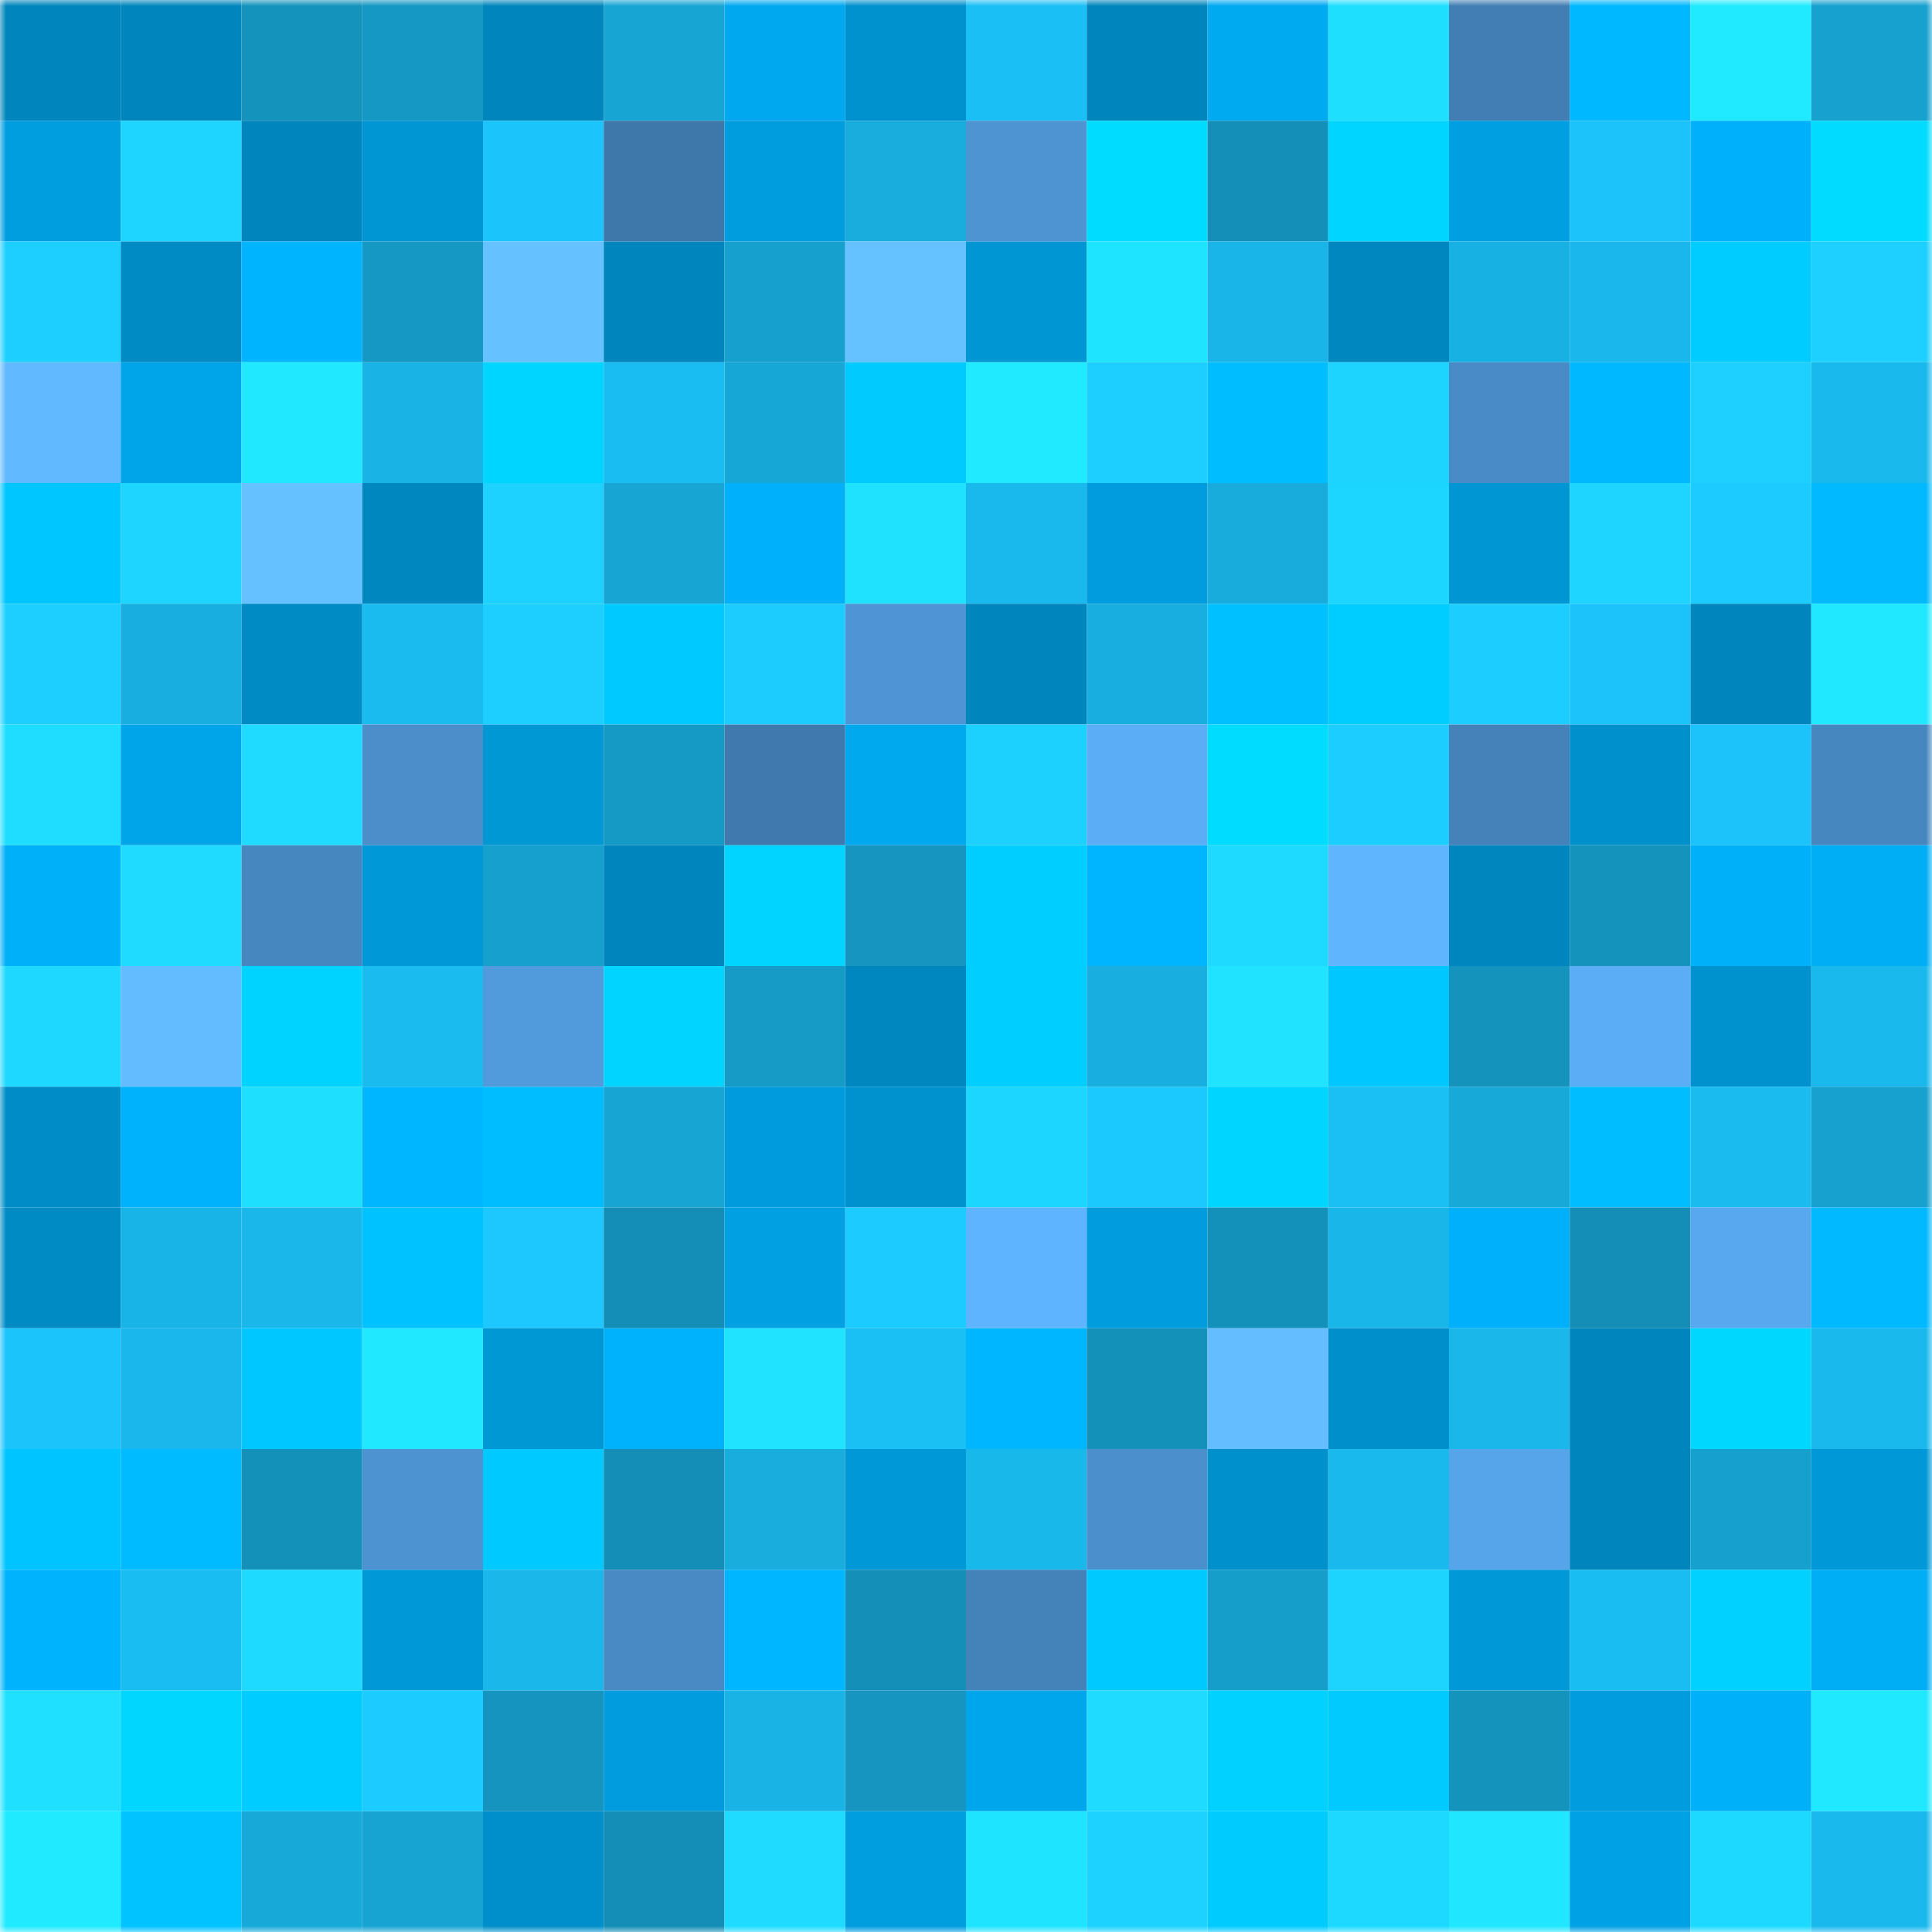 <svg viewBox="0 0 160 160" fill="none" role="img" xmlns="http://www.w3.org/2000/svg" width="240" height="240" name="ens%2Ckaisin.eth"><mask id="1244826610" mask-type="alpha" maskUnits="userSpaceOnUse" x="0" y="0" width="160" height="160"><rect width="160" height="160" fill="#FFFFFF"></rect></mask><g mask="url(#1244826610)"><rect x="0" y="0" width="10" height="10" fill="#0086bd"></rect><rect x="10" y="0" width="10" height="10" fill="#0086bd"></rect><rect x="20" y="0" width="10" height="10" fill="#1493bc"></rect><rect x="30" y="0" width="10" height="10" fill="#1598c3"></rect><rect x="40" y="0" width="10" height="10" fill="#0086bd"></rect><rect x="50" y="0" width="10" height="10" fill="#17a5d4"></rect><rect x="60" y="0" width="10" height="10" fill="#00a9ef"></rect><rect x="70" y="0" width="10" height="10" fill="#0092cf"></rect><rect x="80" y="0" width="10" height="10" fill="#1abff5"></rect><rect x="90" y="0" width="10" height="10" fill="#0086bd"></rect><rect x="100" y="0" width="10" height="10" fill="#00aaf1"></rect><rect x="110" y="0" width="10" height="10" fill="#1fdfff"></rect><rect x="120" y="0" width="10" height="10" fill="#427eb3"></rect><rect x="130" y="0" width="10" height="10" fill="#00b8ff"></rect><rect x="140" y="0" width="10" height="10" fill="#20eaff"></rect><rect x="150" y="0" width="10" height="10" fill="#16a1ce"></rect><rect x="0" y="10" width="10" height="10" fill="#009ddf"></rect><rect x="10" y="10" width="10" height="10" fill="#1dd5ff"></rect><rect x="20" y="10" width="10" height="10" fill="#0086bd"></rect><rect x="30" y="10" width="10" height="10" fill="#0095d3"></rect><rect x="40" y="10" width="10" height="10" fill="#1bc4fb"></rect><rect x="50" y="10" width="10" height="10" fill="#3e77a9"></rect><rect x="60" y="10" width="10" height="10" fill="#009dde"></rect><rect x="70" y="10" width="10" height="10" fill="#18addd"></rect><rect x="80" y="10" width="10" height="10" fill="#4e94d2"></rect><rect x="90" y="10" width="10" height="10" fill="#00dcff"></rect><rect x="100" y="10" width="10" height="10" fill="#148fb7"></rect><rect x="110" y="10" width="10" height="10" fill="#00d5ff"></rect><rect x="120" y="10" width="10" height="10" fill="#009fe1"></rect><rect x="130" y="10" width="10" height="10" fill="#1bc3fa"></rect><rect x="140" y="10" width="10" height="10" fill="#00b0fa"></rect><rect x="150" y="10" width="10" height="10" fill="#00dbff"></rect><rect x="0" y="20" width="10" height="10" fill="#1ccfff"></rect><rect x="10" y="20" width="10" height="10" fill="#008bc5"></rect><rect x="20" y="20" width="10" height="10" fill="#00b4fe"></rect><rect x="30" y="20" width="10" height="10" fill="#1598c3"></rect><rect x="40" y="20" width="10" height="10" fill="#65c1ff"></rect><rect x="50" y="20" width="10" height="10" fill="#0086bd"></rect><rect x="60" y="20" width="10" height="10" fill="#16a0cd"></rect><rect x="70" y="20" width="10" height="10" fill="#66c2ff"></rect><rect x="80" y="20" width="10" height="10" fill="#0096d4"></rect><rect x="90" y="20" width="10" height="10" fill="#1fe4ff"></rect><rect x="100" y="20" width="10" height="10" fill="#19b5e8"></rect><rect x="110" y="20" width="10" height="10" fill="#0087bf"></rect><rect x="120" y="20" width="10" height="10" fill="#18b1e3"></rect><rect x="130" y="20" width="10" height="10" fill="#19b7eb"></rect><rect x="140" y="20" width="10" height="10" fill="#00ccff"></rect><rect x="150" y="20" width="10" height="10" fill="#1dd0ff"></rect><rect x="0" y="30" width="10" height="10" fill="#61b9ff"></rect><rect x="10" y="30" width="10" height="10" fill="#00a4e8"></rect><rect x="20" y="30" width="10" height="10" fill="#20e9ff"></rect><rect x="30" y="30" width="10" height="10" fill="#19b3e5"></rect><rect x="40" y="30" width="10" height="10" fill="#00d5ff"></rect><rect x="50" y="30" width="10" height="10" fill="#1abdf2"></rect><rect x="60" y="30" width="10" height="10" fill="#17a7d6"></rect><rect x="70" y="30" width="10" height="10" fill="#00caff"></rect><rect x="80" y="30" width="10" height="10" fill="#20eaff"></rect><rect x="90" y="30" width="10" height="10" fill="#1ccfff"></rect><rect x="100" y="30" width="10" height="10" fill="#00bdff"></rect><rect x="110" y="30" width="10" height="10" fill="#1dd3ff"></rect><rect x="120" y="30" width="10" height="10" fill="#498bc6"></rect><rect x="130" y="30" width="10" height="10" fill="#00b8ff"></rect><rect x="140" y="30" width="10" height="10" fill="#1dd0ff"></rect><rect x="150" y="30" width="10" height="10" fill="#19b9ed"></rect><rect x="0" y="40" width="10" height="10" fill="#00c6ff"></rect><rect x="10" y="40" width="10" height="10" fill="#1dd5ff"></rect><rect x="20" y="40" width="10" height="10" fill="#65c1ff"></rect><rect x="30" y="40" width="10" height="10" fill="#0087bf"></rect><rect x="40" y="40" width="10" height="10" fill="#1dd2ff"></rect><rect x="50" y="40" width="10" height="10" fill="#17a5d4"></rect><rect x="60" y="40" width="10" height="10" fill="#00b0fa"></rect><rect x="70" y="40" width="10" height="10" fill="#1fe2ff"></rect><rect x="80" y="40" width="10" height="10" fill="#19b9ed"></rect><rect x="90" y="40" width="10" height="10" fill="#009cdd"></rect><rect x="100" y="40" width="10" height="10" fill="#18acdc"></rect><rect x="110" y="40" width="10" height="10" fill="#1dd6ff"></rect><rect x="120" y="40" width="10" height="10" fill="#0095d3"></rect><rect x="130" y="40" width="10" height="10" fill="#1dd5ff"></rect><rect x="140" y="40" width="10" height="10" fill="#1ccbff"></rect><rect x="150" y="40" width="10" height="10" fill="#00b9ff"></rect><rect x="0" y="50" width="10" height="10" fill="#1ccfff"></rect><rect x="10" y="50" width="10" height="10" fill="#18aedf"></rect><rect x="20" y="50" width="10" height="10" fill="#008bc5"></rect><rect x="30" y="50" width="10" height="10" fill="#1abcf0"></rect><rect x="40" y="50" width="10" height="10" fill="#1ccfff"></rect><rect x="50" y="50" width="10" height="10" fill="#00c9ff"></rect><rect x="60" y="50" width="10" height="10" fill="#1cccff"></rect><rect x="70" y="50" width="10" height="10" fill="#4f95d5"></rect><rect x="80" y="50" width="10" height="10" fill="#0086bd"></rect><rect x="90" y="50" width="10" height="10" fill="#18aedf"></rect><rect x="100" y="50" width="10" height="10" fill="#00c0ff"></rect><rect x="110" y="50" width="10" height="10" fill="#00cdff"></rect><rect x="120" y="50" width="10" height="10" fill="#1cceff"></rect><rect x="130" y="50" width="10" height="10" fill="#1bc3fa"></rect><rect x="140" y="50" width="10" height="10" fill="#0086bd"></rect><rect x="150" y="50" width="10" height="10" fill="#20e8ff"></rect><rect x="0" y="60" width="10" height="10" fill="#1eddff"></rect><rect x="10" y="60" width="10" height="10" fill="#00a4e8"></rect><rect x="20" y="60" width="10" height="10" fill="#1edbff"></rect><rect x="30" y="60" width="10" height="10" fill="#4b8eca"></rect><rect x="40" y="60" width="10" height="10" fill="#0097d5"></rect><rect x="50" y="60" width="10" height="10" fill="#159ac5"></rect><rect x="60" y="60" width="10" height="10" fill="#4079ad"></rect><rect x="70" y="60" width="10" height="10" fill="#00a8ee"></rect><rect x="80" y="60" width="10" height="10" fill="#1dd1ff"></rect><rect x="90" y="60" width="10" height="10" fill="#5badf6"></rect><rect x="100" y="60" width="10" height="10" fill="#00dcff"></rect><rect x="110" y="60" width="10" height="10" fill="#1ccdff"></rect><rect x="120" y="60" width="10" height="10" fill="#4482b9"></rect><rect x="130" y="60" width="10" height="10" fill="#0091cd"></rect><rect x="140" y="60" width="10" height="10" fill="#1bc3fa"></rect><rect x="150" y="60" width="10" height="10" fill="#4787c0"></rect><rect x="0" y="70" width="10" height="10" fill="#00b0f9"></rect><rect x="10" y="70" width="10" height="10" fill="#1edbff"></rect><rect x="20" y="70" width="10" height="10" fill="#4787c0"></rect><rect x="30" y="70" width="10" height="10" fill="#0098d7"></rect><rect x="40" y="70" width="10" height="10" fill="#16a0cd"></rect><rect x="50" y="70" width="10" height="10" fill="#0086bd"></rect><rect x="60" y="70" width="10" height="10" fill="#00d4ff"></rect><rect x="70" y="70" width="10" height="10" fill="#1595bf"></rect><rect x="80" y="70" width="10" height="10" fill="#00ceff"></rect><rect x="90" y="70" width="10" height="10" fill="#00b5ff"></rect><rect x="100" y="70" width="10" height="10" fill="#1edaff"></rect><rect x="110" y="70" width="10" height="10" fill="#5fb6ff"></rect><rect x="120" y="70" width="10" height="10" fill="#0086be"></rect><rect x="130" y="70" width="10" height="10" fill="#1494bd"></rect><rect x="140" y="70" width="10" height="10" fill="#00b0f9"></rect><rect x="150" y="70" width="10" height="10" fill="#00aef6"></rect><rect x="0" y="80" width="10" height="10" fill="#1ed8ff"></rect><rect x="10" y="80" width="10" height="10" fill="#63bcff"></rect><rect x="20" y="80" width="10" height="10" fill="#00d3ff"></rect><rect x="30" y="80" width="10" height="10" fill="#1abcf0"></rect><rect x="40" y="80" width="10" height="10" fill="#519adc"></rect><rect x="50" y="80" width="10" height="10" fill="#00d4ff"></rect><rect x="60" y="80" width="10" height="10" fill="#159bc6"></rect><rect x="70" y="80" width="10" height="10" fill="#0087bf"></rect><rect x="80" y="80" width="10" height="10" fill="#00ceff"></rect><rect x="90" y="80" width="10" height="10" fill="#18aedf"></rect><rect x="100" y="80" width="10" height="10" fill="#1fe3ff"></rect><rect x="110" y="80" width="10" height="10" fill="#00c7ff"></rect><rect x="120" y="80" width="10" height="10" fill="#1493bd"></rect><rect x="130" y="80" width="10" height="10" fill="#5badf6"></rect><rect x="140" y="80" width="10" height="10" fill="#0092ce"></rect><rect x="150" y="80" width="10" height="10" fill="#19b9ed"></rect><rect x="0" y="90" width="10" height="10" fill="#008dc7"></rect><rect x="10" y="90" width="10" height="10" fill="#00b2fc"></rect><rect x="20" y="90" width="10" height="10" fill="#1fdfff"></rect><rect x="30" y="90" width="10" height="10" fill="#00b6ff"></rect><rect x="40" y="90" width="10" height="10" fill="#00bdff"></rect><rect x="50" y="90" width="10" height="10" fill="#17a5d4"></rect><rect x="60" y="90" width="10" height="10" fill="#009bdc"></rect><rect x="70" y="90" width="10" height="10" fill="#0092cf"></rect><rect x="80" y="90" width="10" height="10" fill="#1dd6ff"></rect><rect x="90" y="90" width="10" height="10" fill="#1cc9ff"></rect><rect x="100" y="90" width="10" height="10" fill="#00d5ff"></rect><rect x="110" y="90" width="10" height="10" fill="#1abff4"></rect><rect x="120" y="90" width="10" height="10" fill="#17a9d8"></rect><rect x="130" y="90" width="10" height="10" fill="#00bdff"></rect><rect x="140" y="90" width="10" height="10" fill="#1abcf0"></rect><rect x="150" y="90" width="10" height="10" fill="#16a1ce"></rect><rect x="0" y="100" width="10" height="10" fill="#008bc5"></rect><rect x="10" y="100" width="10" height="10" fill="#19b4e7"></rect><rect x="20" y="100" width="10" height="10" fill="#19b7ea"></rect><rect x="30" y="100" width="10" height="10" fill="#00c2ff"></rect><rect x="40" y="100" width="10" height="10" fill="#1cc8ff"></rect><rect x="50" y="100" width="10" height="10" fill="#148eb6"></rect><rect x="60" y="100" width="10" height="10" fill="#00a0e3"></rect><rect x="70" y="100" width="10" height="10" fill="#1ccbff"></rect><rect x="80" y="100" width="10" height="10" fill="#5fb4ff"></rect><rect x="90" y="100" width="10" height="10" fill="#009cdd"></rect><rect x="100" y="100" width="10" height="10" fill="#1491ba"></rect><rect x="110" y="100" width="10" height="10" fill="#19b6e9"></rect><rect x="120" y="100" width="10" height="10" fill="#00b0fa"></rect><rect x="130" y="100" width="10" height="10" fill="#148eb6"></rect><rect x="140" y="100" width="10" height="10" fill="#58a8ef"></rect><rect x="150" y="100" width="10" height="10" fill="#00b9ff"></rect><rect x="0" y="110" width="10" height="10" fill="#1bc5fc"></rect><rect x="10" y="110" width="10" height="10" fill="#19b7eb"></rect><rect x="20" y="110" width="10" height="10" fill="#00c7ff"></rect><rect x="30" y="110" width="10" height="10" fill="#20e8ff"></rect><rect x="40" y="110" width="10" height="10" fill="#0097d5"></rect><rect x="50" y="110" width="10" height="10" fill="#00b2fc"></rect><rect x="60" y="110" width="10" height="10" fill="#1fe3ff"></rect><rect x="70" y="110" width="10" height="10" fill="#1abff4"></rect><rect x="80" y="110" width="10" height="10" fill="#00b7ff"></rect><rect x="90" y="110" width="10" height="10" fill="#1491b9"></rect><rect x="100" y="110" width="10" height="10" fill="#63bdff"></rect><rect x="110" y="110" width="10" height="10" fill="#008fcb"></rect><rect x="120" y="110" width="10" height="10" fill="#19b7ea"></rect><rect x="130" y="110" width="10" height="10" fill="#0086bd"></rect><rect x="140" y="110" width="10" height="10" fill="#00d7ff"></rect><rect x="150" y="110" width="10" height="10" fill="#19b9ed"></rect><rect x="0" y="120" width="10" height="10" fill="#00c4ff"></rect><rect x="10" y="120" width="10" height="10" fill="#00bbff"></rect><rect x="20" y="120" width="10" height="10" fill="#1491b9"></rect><rect x="30" y="120" width="10" height="10" fill="#4d93d1"></rect><rect x="40" y="120" width="10" height="10" fill="#00c9ff"></rect><rect x="50" y="120" width="10" height="10" fill="#148eb6"></rect><rect x="60" y="120" width="10" height="10" fill="#18addd"></rect><rect x="70" y="120" width="10" height="10" fill="#0098d7"></rect><rect x="80" y="120" width="10" height="10" fill="#19b8eb"></rect><rect x="90" y="120" width="10" height="10" fill="#4b8fcc"></rect><rect x="100" y="120" width="10" height="10" fill="#0091cd"></rect><rect x="110" y="120" width="10" height="10" fill="#19b9ed"></rect><rect x="120" y="120" width="10" height="10" fill="#56a4e9"></rect><rect x="130" y="120" width="10" height="10" fill="#0086bd"></rect><rect x="140" y="120" width="10" height="10" fill="#16a0cd"></rect><rect x="150" y="120" width="10" height="10" fill="#0098d7"></rect><rect x="0" y="130" width="10" height="10" fill="#00b3fd"></rect><rect x="10" y="130" width="10" height="10" fill="#1abdf2"></rect><rect x="20" y="130" width="10" height="10" fill="#1edaff"></rect><rect x="30" y="130" width="10" height="10" fill="#0098d7"></rect><rect x="40" y="130" width="10" height="10" fill="#19b7ea"></rect><rect x="50" y="130" width="10" height="10" fill="#498ac5"></rect><rect x="60" y="130" width="10" height="10" fill="#00b7ff"></rect><rect x="70" y="130" width="10" height="10" fill="#148fb7"></rect><rect x="80" y="130" width="10" height="10" fill="#4482ba"></rect><rect x="90" y="130" width="10" height="10" fill="#00c9ff"></rect><rect x="100" y="130" width="10" height="10" fill="#169ecb"></rect><rect x="110" y="130" width="10" height="10" fill="#1dd3ff"></rect><rect x="120" y="130" width="10" height="10" fill="#0098d7"></rect><rect x="130" y="130" width="10" height="10" fill="#1abdf2"></rect><rect x="140" y="130" width="10" height="10" fill="#00d1ff"></rect><rect x="150" y="130" width="10" height="10" fill="#00aef6"></rect><rect x="0" y="140" width="10" height="10" fill="#1fe1ff"></rect><rect x="10" y="140" width="10" height="10" fill="#00d6ff"></rect><rect x="20" y="140" width="10" height="10" fill="#00ccff"></rect><rect x="30" y="140" width="10" height="10" fill="#1ccbff"></rect><rect x="40" y="140" width="10" height="10" fill="#1494be"></rect><rect x="50" y="140" width="10" height="10" fill="#009cdd"></rect><rect x="60" y="140" width="10" height="10" fill="#19b3e5"></rect><rect x="70" y="140" width="10" height="10" fill="#1595bf"></rect><rect x="80" y="140" width="10" height="10" fill="#00a6eb"></rect><rect x="90" y="140" width="10" height="10" fill="#1edbff"></rect><rect x="100" y="140" width="10" height="10" fill="#00d1ff"></rect><rect x="110" y="140" width="10" height="10" fill="#00caff"></rect><rect x="120" y="140" width="10" height="10" fill="#1493bc"></rect><rect x="130" y="140" width="10" height="10" fill="#009cdd"></rect><rect x="140" y="140" width="10" height="10" fill="#00b0f9"></rect><rect x="150" y="140" width="10" height="10" fill="#20e8ff"></rect><rect x="0" y="150" width="10" height="10" fill="#20eaff"></rect><rect x="10" y="150" width="10" height="10" fill="#00c3ff"></rect><rect x="20" y="150" width="10" height="10" fill="#17a9d8"></rect><rect x="30" y="150" width="10" height="10" fill="#17a4d2"></rect><rect x="40" y="150" width="10" height="10" fill="#008fca"></rect><rect x="50" y="150" width="10" height="10" fill="#148eb6"></rect><rect x="60" y="150" width="10" height="10" fill="#1edbff"></rect><rect x="70" y="150" width="10" height="10" fill="#009ddf"></rect><rect x="80" y="150" width="10" height="10" fill="#1fe4ff"></rect><rect x="90" y="150" width="10" height="10" fill="#1dd2ff"></rect><rect x="100" y="150" width="10" height="10" fill="#00cbff"></rect><rect x="110" y="150" width="10" height="10" fill="#1ed9ff"></rect><rect x="120" y="150" width="10" height="10" fill="#20e7ff"></rect><rect x="130" y="150" width="10" height="10" fill="#00a1e5"></rect><rect x="140" y="150" width="10" height="10" fill="#1ed9ff"></rect><rect x="150" y="150" width="10" height="10" fill="#19b9ed"></rect></g></svg>